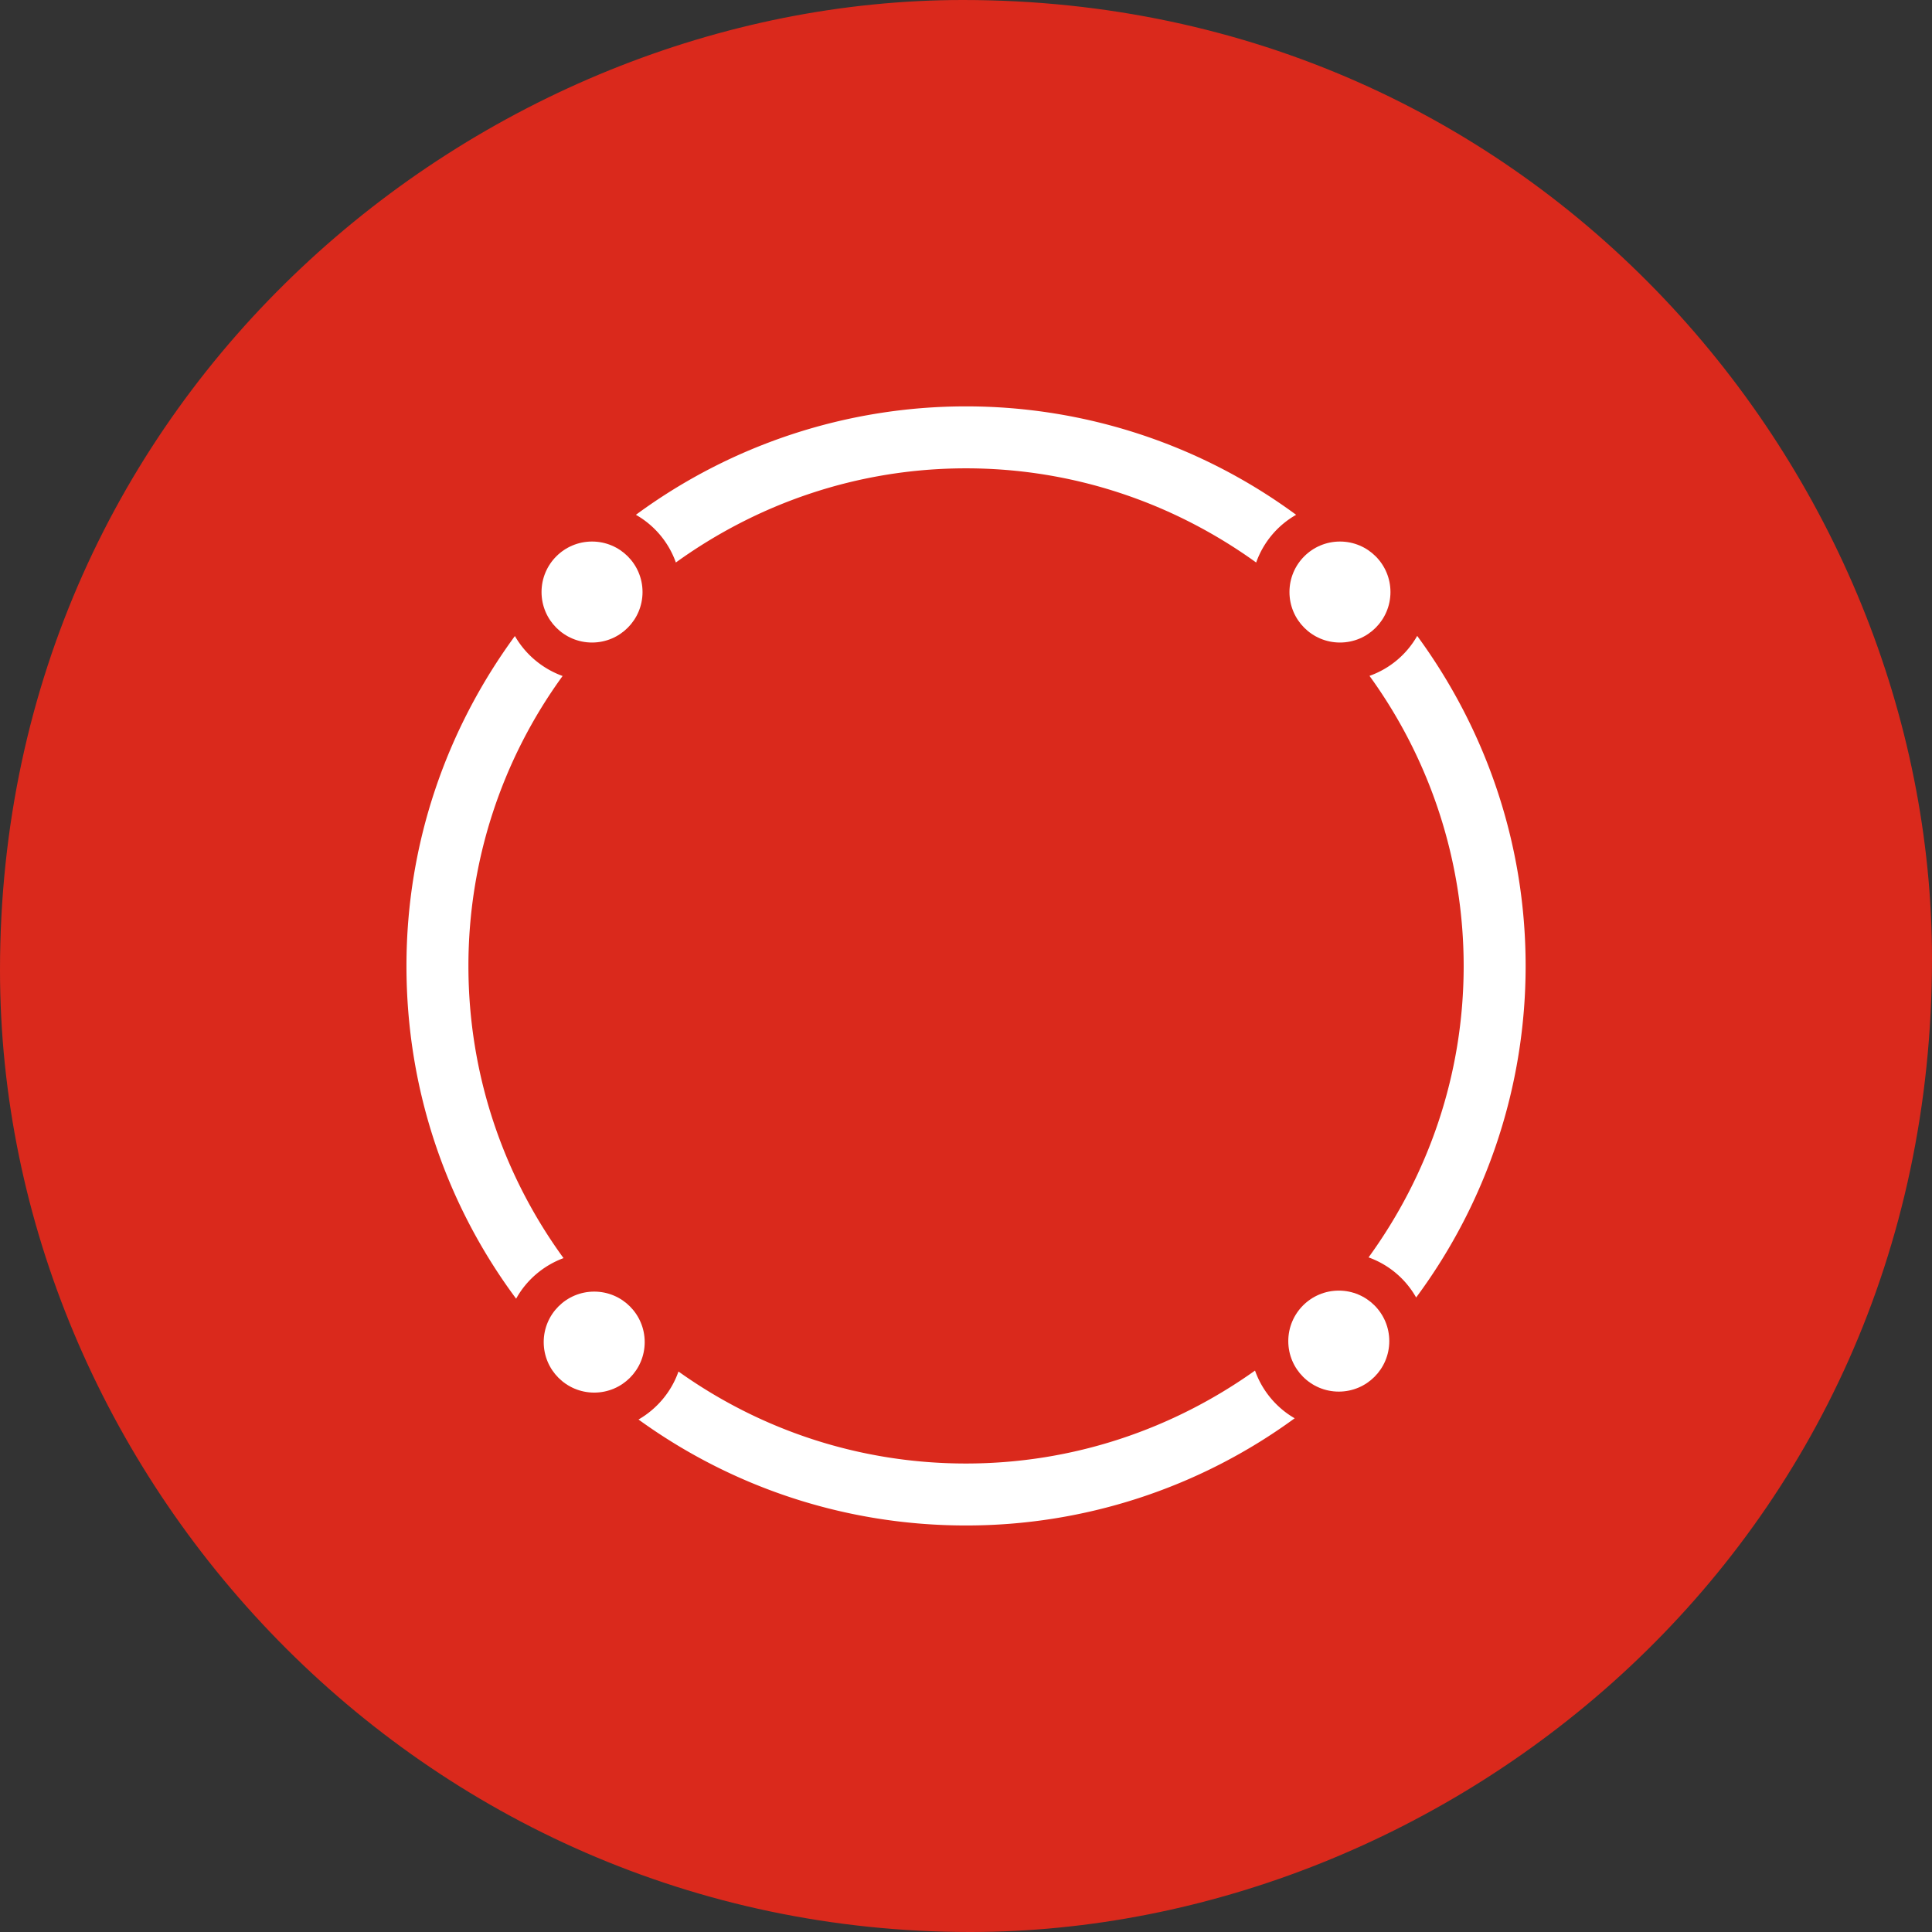 <svg xmlns="http://www.w3.org/2000/svg" id="icon" version="1.1" viewBox="0 0 62.362 62.362"><rect x="0" y="0" width="62.362" height="62.362" fill="#333333" stroke="none"/><defs><style>.st0{fill:#fff}</style></defs><path d="M31.315 62.362C13.483 62.362 0 47.59 0 31.315 0 12.633 15.557 0 31.08 0c18.602 0 31.282 15.34 31.282 30.947 0 19.05-15.657 31.415-31.047 31.415" style="fill:#da291c"/><circle cx="19.11" cy="19.11" r="1.63" class="st0"/><circle cx="43.252" cy="19.11" r="1.63" class="st0"/><path d="M21.815 18.157c2.64-1.904 5.87-3.04 9.366-3.04s6.726 1.136 9.366 3.04a2.88 2.88 0 0 1 1.29-1.54 17.97 17.97 0 0 0-21.311 0 2.88 2.88 0 0 1 1.29 1.54" class="st0"/><circle cx="19.18" cy="43.321" r="1.63" class="st0"/><circle cx="43.214" cy="43.289" r="1.63" class="st0"/><path d="M44.176 40.587a2.88 2.88 0 0 1 1.535 1.294 17.96 17.96 0 0 0 3.534-10.7c0-3.99-1.31-7.666-3.5-10.655a2.88 2.88 0 0 1-1.54 1.29 15.96 15.96 0 0 1 3.04 9.365c0 3.514-1.148 6.758-3.07 9.406m-25.985.023c-.65.24-1.2.71-1.53 1.31-2.23-3-3.54-6.71-3.54-10.74 0-3.99 1.31-7.66 3.5-10.65.34.59.88 1.05 1.54 1.29a15.9 15.9 0 0 0-3.04 9.36c0 3.52 1.14 6.78 3.07 9.43m23.6 5.17a17.96 17.96 0 0 1-10.61 3.46c-3.95 0-7.6-1.27-10.57-3.42.59-.34 1.06-.89 1.29-1.55 2.62 1.87 5.82 2.97 9.28 2.97 3.48 0 6.69-1.12 9.33-3 .23.65.69 1.2 1.28 1.54" class="st0"/></svg>